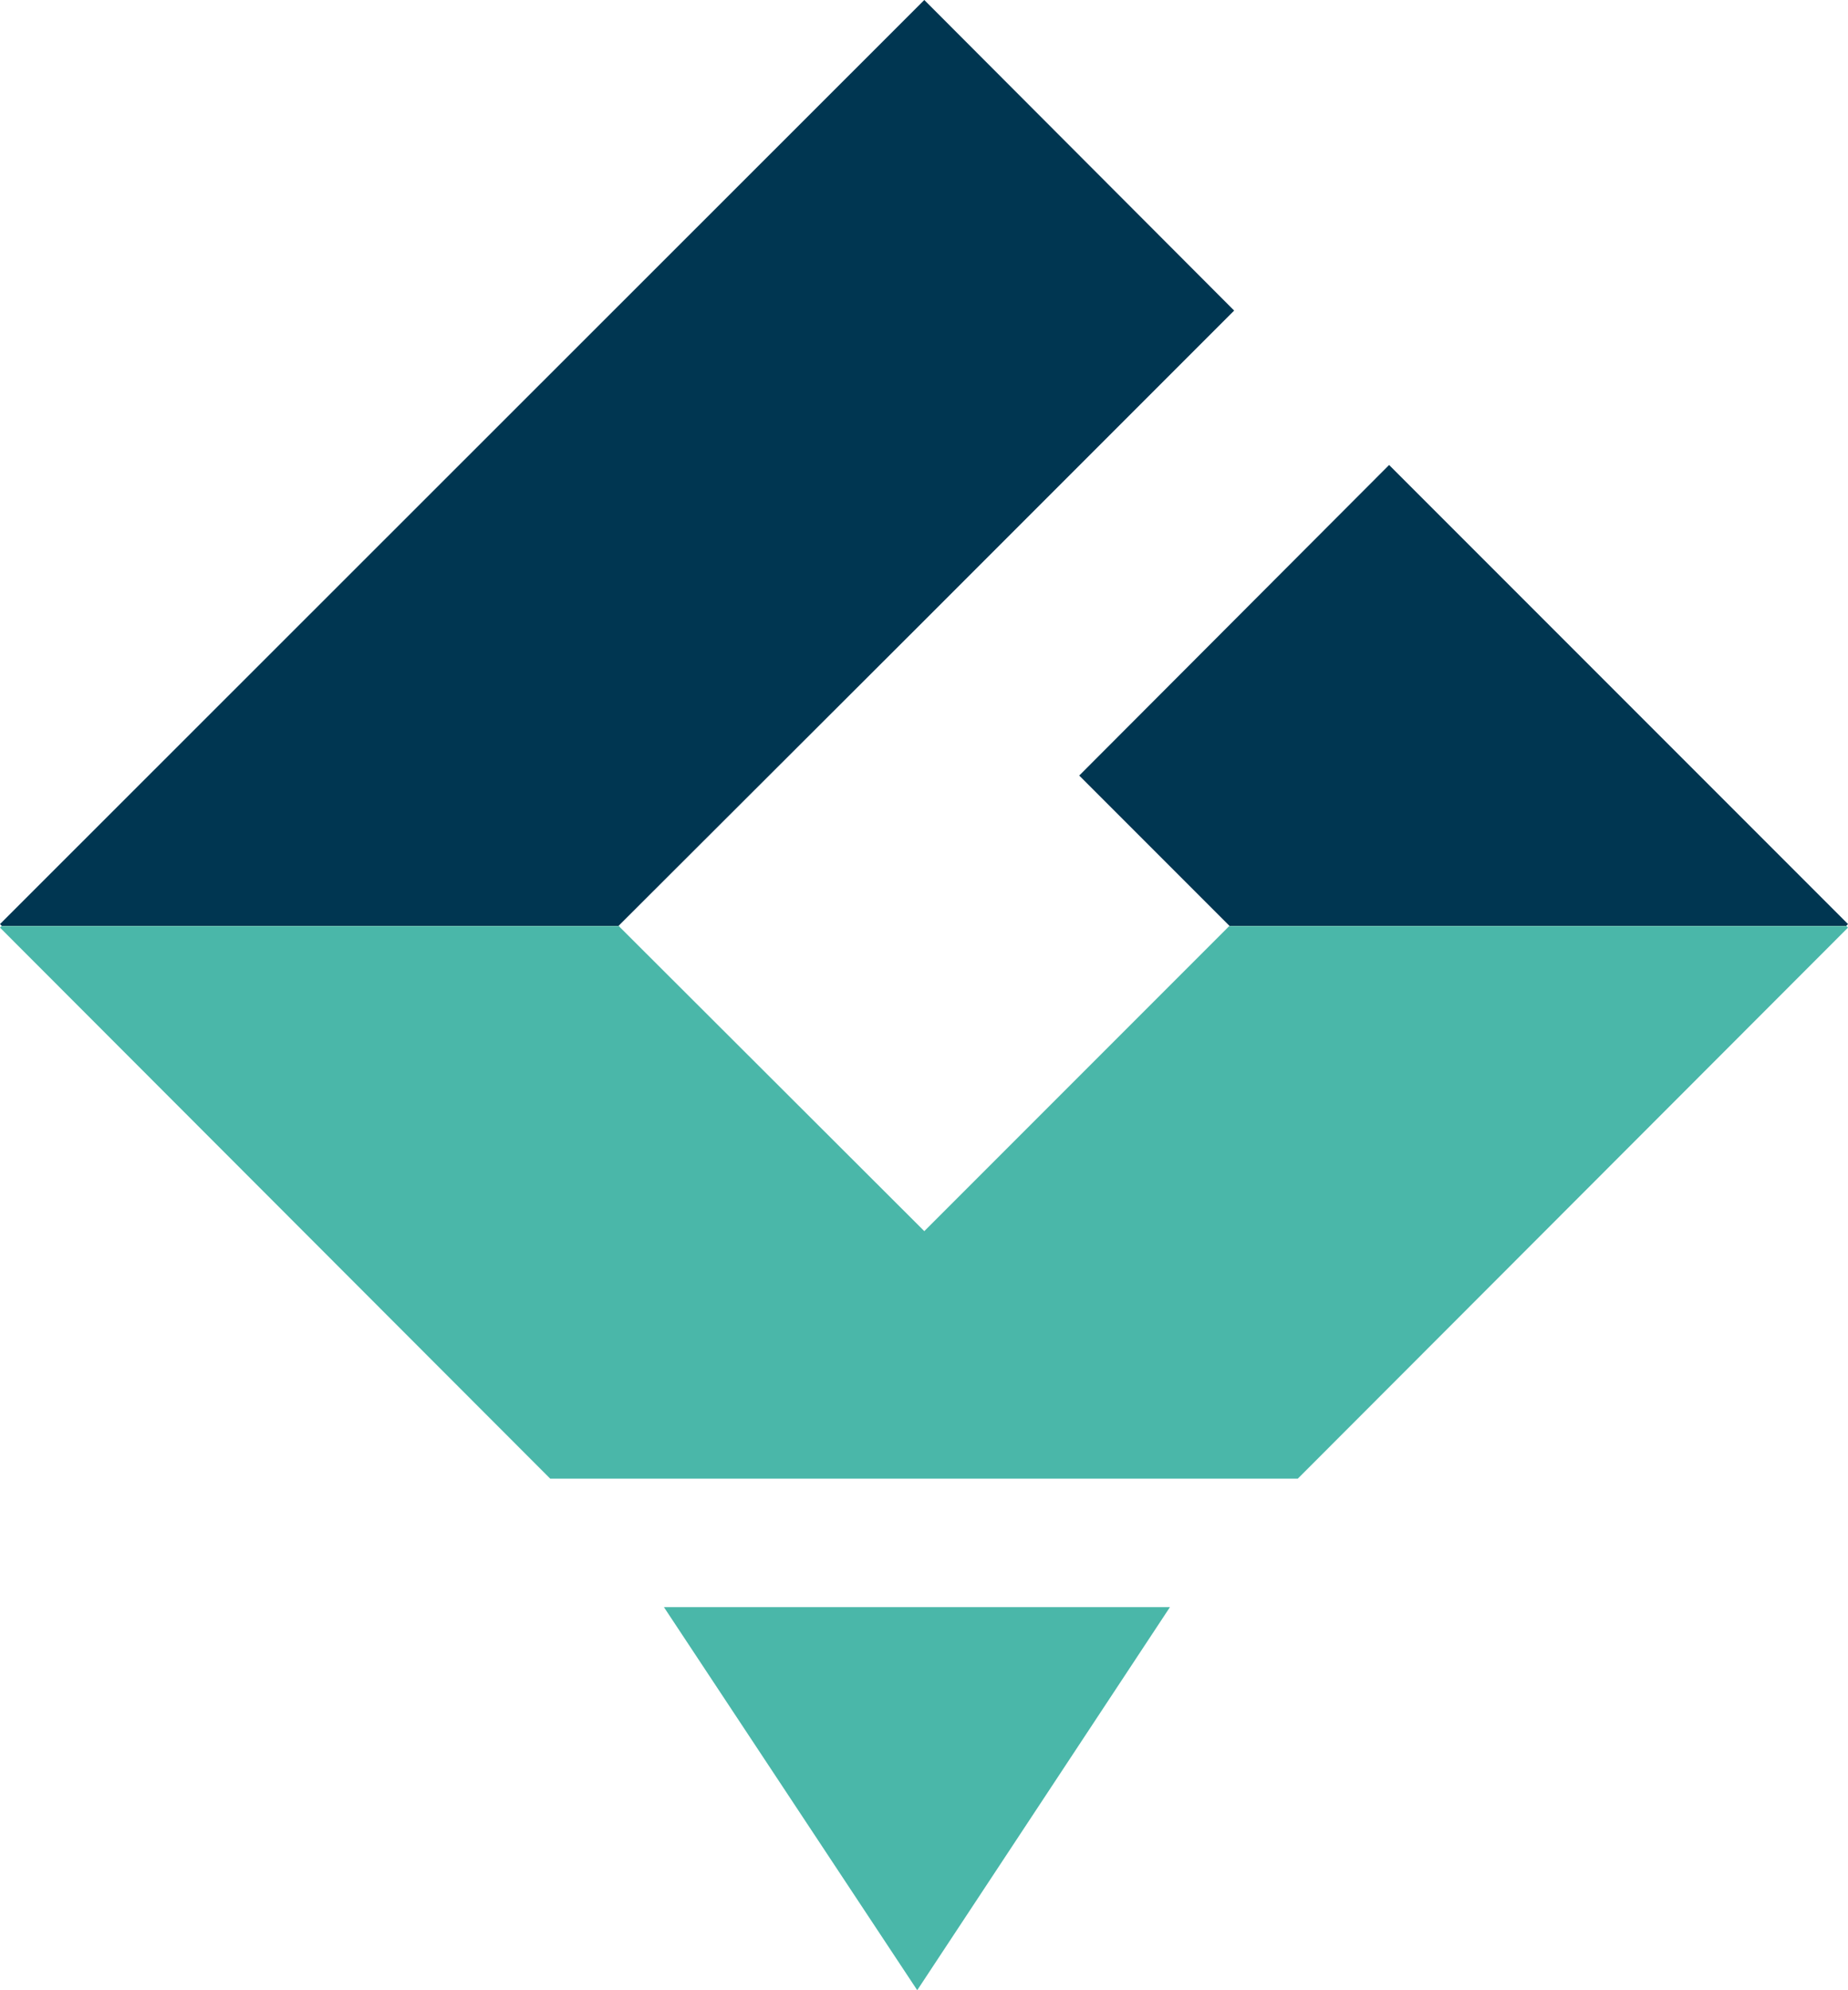 <svg xmlns="http://www.w3.org/2000/svg" viewBox="0 0 31.37 33.77"><defs><style>.cls-1{fill:#003651;}.cls-2{fill:#5ebaa2;}.cls-3{fill:#4ab7a9;}</style></defs><title>PITTO_BLU</title><g id="Layer_2" data-name="Layer 2"><g id="Layer_1-2" data-name="Layer 1"><polygon class="cls-1" points="20.87 15.71 31.34 15.71 31.34 15.71 31.37 15.68 23.58 7.89 18.32 13.16 20.87 15.71"></polygon><polygon class="cls-1" points="10.5 15.71 15.69 10.53 15.69 10.53 20.95 5.27 15.69 0 0 15.68 0.03 15.71 0.04 15.71 10.5 15.71"></polygon><polygon class="cls-2" points="20.87 15.71 20.86 15.72 31.34 15.72 31.34 15.71 31.34 15.71 20.87 15.71"></polygon><polygon class="cls-2" points="0.04 15.71 0.03 15.71 0.04 15.72 10.52 15.72 10.5 15.71 0.04 15.71"></polygon><polygon class="cls-3" points="31.37 15.74 31.34 15.71 31.33 15.72 20.86 15.72 15.69 20.89 10.51 15.72 0.04 15.72 0.03 15.71 0 15.74 9.34 25.09 22.03 25.09 31.37 15.74"></polygon><polygon class="cls-3" points="15.57 33.77 19.86 27.27 11.27 27.27 15.57 33.77"></polygon></g></g></svg>